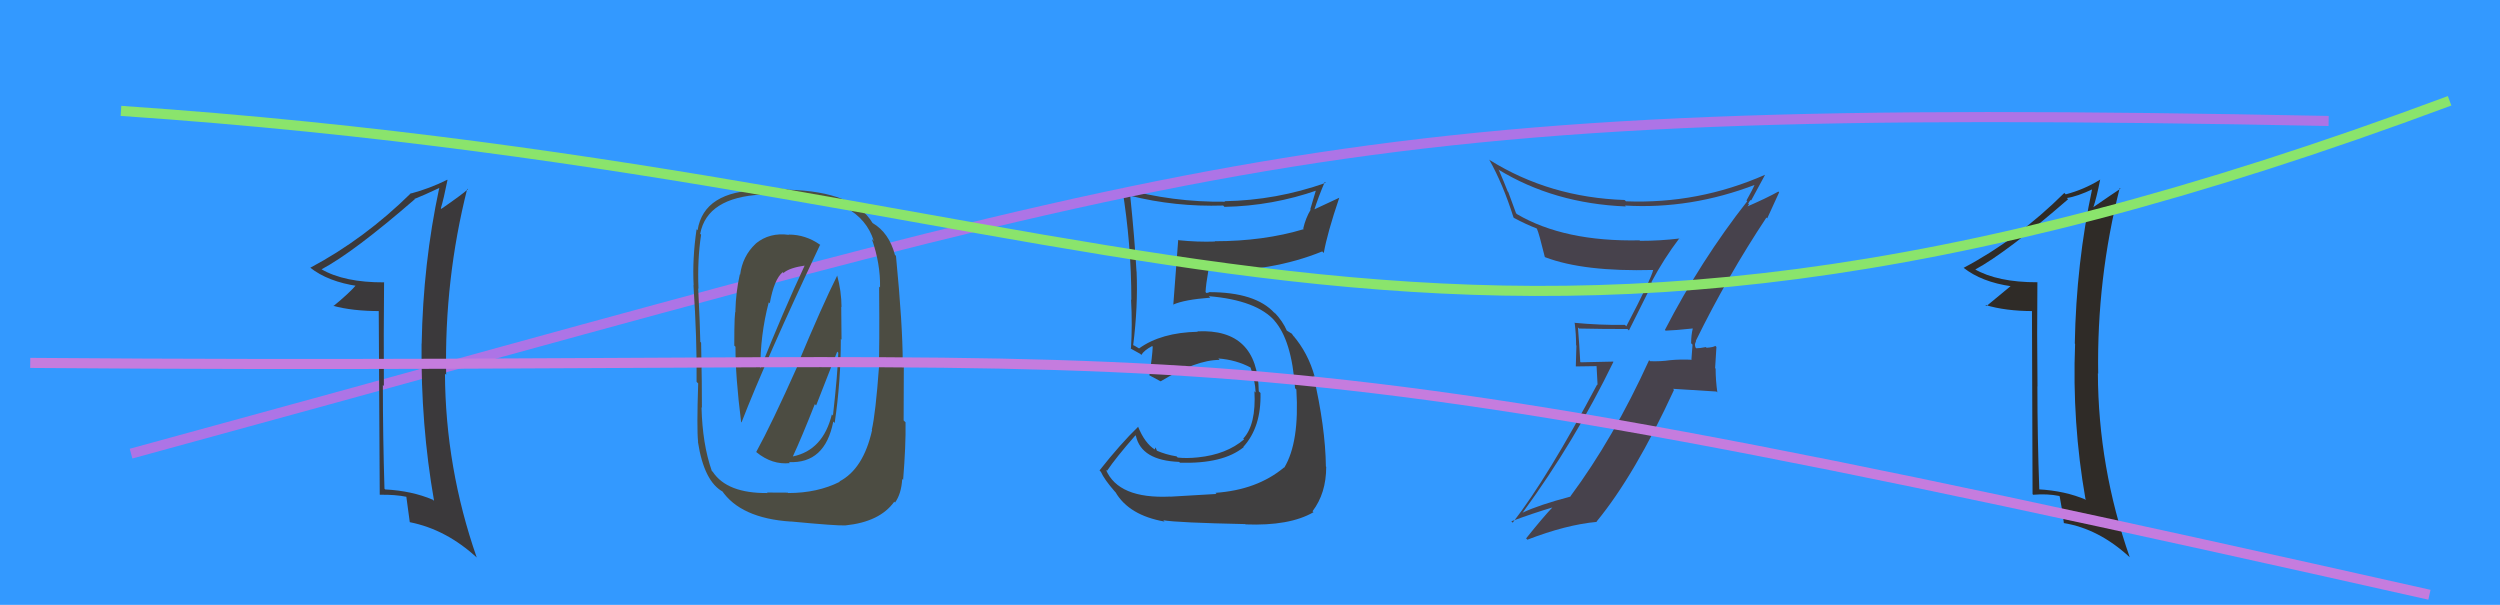 <svg xmlns="http://www.w3.org/2000/svg" width="248" height="60" viewBox="0,0,248,60"><rect width="100%" height="100%" fill="#3399FF"/><path fill="#403f40" d="M116.15 49.32L116.00 49.17L116.08 49.26Q110.95 49.50 109.71 46.60L109.73 46.62L109.82 46.70Q110.68 45.42 112.63 43.19L112.60 43.16L112.68 43.23Q113.22 45.68 116.98 45.82L116.93 45.78L117.05 45.90Q121.32 46.03 123.37 44.36L123.35 44.34L123.34 44.33Q125.13 42.36 125.04 38.98L124.91 38.86L124.87 38.82Q124.77 32.58 118.78 32.87L118.78 32.87L118.82 32.91Q115.18 32.99 113.00 34.56L113.02 34.58L112.55 34.30L112.37 34.22L112.41 34.26Q112.90 30.36 112.75 26.94L112.77 26.96L112.74 26.93Q112.55 23.59 112.12 19.45L112.19 19.53L112.08 19.41Q116.58 20.54 121.34 20.39L121.37 20.42L121.47 20.52Q126.23 20.43 130.71 18.86L130.58 18.74L129.98 20.76L130.02 20.80Q129.52 21.63 129.28 22.67L129.26 22.65L129.34 22.73Q125.36 23.93 120.50 23.93L120.67 24.10L120.53 23.96Q118.78 24.02 116.93 23.83L116.89 23.80L116.88 23.78Q116.82 24.68 116.39 30.25L116.47 30.32L116.37 30.22Q117.49 29.72 120.06 29.53L120.05 29.52L119.91 29.38Q124.69 29.78 126.50 31.88L126.53 31.91L126.38 31.76Q128.14 33.71 128.47 38.52L128.47 38.51L128.60 38.64Q128.92 43.87 127.40 46.39L127.31 46.30L127.38 46.37Q124.71 48.60 120.57 48.89L120.75 49.07L120.68 49.00Q119.43 49.08 116.10 49.27ZM123.58 52.04L123.69 52.15L123.56 52.02Q127.92 52.19 130.30 50.81L130.26 50.77L130.20 50.72Q131.56 48.93 131.56 46.31L131.62 46.37L131.53 46.28Q131.48 42.38 130.29 37.24L130.36 37.32L130.42 37.38Q129.77 35.01 128.25 33.25L128.41 33.41L128.33 33.38L128.16 33.11L127.63 32.78L127.65 32.79Q127.25 31.87 126.44 31.01L126.40 30.98L126.53 31.15L126.43 31.05Q124.55 28.98 119.94 28.98L119.95 29.00L119.69 29.07L119.59 28.97Q119.63 28.21 119.87 26.83L119.99 26.95L119.91 26.86Q126.13 26.99 131.17 24.94L131.28 25.06L131.32 25.09Q131.66 23.15 132.85 19.63L132.85 19.62L130.25 20.83L130.34 20.92Q130.80 19.48 131.42 18.05L131.36 17.99L131.51 18.14Q126.62 19.87 121.48 19.96L121.46 19.95L121.53 20.01Q116.31 20.07 111.36 18.69L111.35 18.69L111.32 18.65Q112.23 24.23 112.23 29.75L112.22 29.74L112.20 29.71Q112.34 32.23 112.19 34.61L112.05 34.47L112.17 34.58Q112.40 34.72 113.11 35.10L113.09 35.08L113.22 35.21Q113.48 34.76 114.29 34.33L114.34 34.38L114.35 34.39Q114.31 35.34 114.02 37.25L114.13 37.36L113.98 37.21Q114.58 37.52 115.10 37.81L115.05 37.75L115.13 37.83Q118.66 35.70 120.99 35.70L120.92 35.62L120.85 35.56Q122.64 35.69 124.12 36.49L123.96 36.34L124.04 36.42Q124.51 37.75 124.56 38.94L124.54 38.92L124.44 38.81Q124.62 42.13 123.33 43.51L123.42 43.60L123.41 43.59Q121.66 45.08 118.85 45.37L118.79 45.30L118.86 45.37Q117.69 45.49 116.84 45.39L116.85 45.41L116.71 45.27Q115.64 45.10 114.69 44.68L114.79 44.77L114.63 44.38L114.55 44.58L114.58 44.61Q113.56 43.97 112.89 42.31L112.82 42.23L112.91 42.33Q111.17 44.01 109.07 46.67L109.09 46.68L109.21 46.81Q109.55 47.57 110.59 48.76L110.50 48.67L110.66 48.83Q112.00 51.12 115.52 51.74L115.47 51.68L115.39 51.61Q116.82 51.85 123.53 51.99Z"/><path fill="#2f2b27" d="M202.03 27.91L202.21 28.10L202.12 28.00Q198.14 28.01 195.85 26.68L195.89 26.72L195.92 26.75Q199.07 25.04 205.16 19.76L205.07 19.68L205.04 19.64Q206.04 19.50 207.65 18.74L207.57 18.65L207.56 18.65Q205.96 26.13 205.82 34.08L205.76 34.02L205.85 34.11Q205.54 41.89 206.88 49.51L207.00 49.63L206.96 49.59Q204.86 48.68 202.19 48.54L202.18 48.52L202.30 48.64Q202.11 43.41 202.11 38.32L201.99 38.20L202.12 38.33Q202.06 33.12 202.11 27.99ZM201.57 30.73L201.63 49.02L201.69 49.08Q203.09 48.96 204.28 49.20L204.45 49.37L204.32 49.24Q204.51 50.18 204.74 51.90L204.65 51.80L204.74 51.89Q208.21 52.46 211.26 55.27L211.35 55.36L211.27 55.28Q208.15 46.36 208.11 37.03L208.13 37.06L208.14 37.07Q207.99 27.69 210.28 18.64L210.27 18.64L210.35 18.72Q209.63 19.19 207.63 20.57L207.67 20.60L207.65 20.59Q207.96 19.71 208.34 17.80L208.38 17.84L208.35 17.81Q206.73 18.81 204.92 19.28L204.80 19.16L204.78 19.14Q200.17 23.72 194.79 26.57L194.69 26.47L194.78 26.56Q196.58 27.98 199.53 28.40L199.50 28.38L199.48 28.36Q198.68 29.03 197.06 30.36L197.04 30.34L196.94 30.25Q198.94 30.86 201.70 30.86L201.71 30.87Z"/><path d="M13 45 C123 15,130 10,231 12" stroke="#ad74e6" fill="none"/><path fill="#3b393b" d="M38.09 27.97L38.11 27.99L38.13 28.01Q34.15 28.03 31.87 26.70L31.86 26.69L31.89 26.72Q35.06 25.04 41.15 19.76L41.05 19.65L41.13 19.73Q41.95 19.41 43.57 18.65L43.67 18.75L43.57 18.66Q41.97 26.14 41.83 34.09L41.88 34.14L41.82 34.08Q41.73 42.08 43.06 49.69L42.96 49.59L42.95 49.58Q40.87 48.69 38.20 48.55L38.29 48.63L38.14 48.48Q37.98 43.28 37.98 38.19L38.17 38.38L38.08 38.29Q38.05 33.12 38.10 27.98ZM37.57 30.73L37.67 49.06L37.69 49.08Q39.18 49.05 40.37 49.29L40.44 49.36L40.30 49.21Q40.42 50.09 40.65 51.80L40.63 51.78L40.65 51.80Q44.27 52.52 47.32 55.33L47.38 55.40L47.29 55.30Q44.19 46.40 44.14 37.07L44.19 37.11L44.26 37.18Q44.07 27.76 46.35 18.72L46.38 18.75L46.41 18.78Q45.78 19.34 43.78 20.72L43.60 20.53L43.73 20.67Q44.01 19.76 44.39 17.86L44.24 17.70L44.37 17.83Q42.62 18.70 40.82 19.18L40.93 19.30L40.78 19.15Q36.16 23.70 30.78 26.56L30.72 26.50L30.77 26.55Q32.55 27.95 35.50 28.38L35.46 28.34L35.36 28.24Q34.69 29.04 33.07 30.37L32.97 30.27L33.03 30.33Q34.94 30.86 37.70 30.86L37.71 30.87Z"/><path fill="#4c4c42" d="M75.09 44.91L75.10 44.91L75.04 44.86Q76.60 46.13 78.36 45.94L78.20 45.78L78.26 45.84Q81.85 46.01 82.66 41.82L82.66 41.82L82.80 41.96Q83.41 37.86 83.41 33.62L83.48 33.70L83.45 30.43L83.48 30.46Q83.47 28.87 83.04 27.30L83.05 27.32L83.06 27.32Q81.58 30.27 79.10 36.21L78.98 36.09L79.14 36.25Q76.54 42.07 75.02 44.83ZM81.44 24.37L81.39 24.32L81.34 24.27Q79.91 23.27 78.25 23.27L78.16 23.19L78.27 23.30Q76.34 23.03 74.96 24.17L75.01 24.22L74.96 24.18Q73.66 25.40 73.42 27.25L73.49 27.32L73.39 27.21Q73.00 28.97 72.95 30.83L72.90 30.77L72.99 30.86Q72.84 30.71 72.84 34.28L72.86 34.30L72.96 34.40Q72.95 37.34 73.52 41.87L73.51 41.86L73.56 41.90Q75.88 35.90 81.35 24.29ZM83.30 47.79L83.31 47.80L83.31 47.79Q81.09 48.91 78.19 48.91L78.14 48.87L76.09 48.86L76.14 48.91Q72.14 48.95 70.71 46.81L70.72 46.82L70.61 46.71Q69.68 44.07 69.59 40.40L69.66 40.48L69.63 40.45Q69.64 38.32 69.55 33.99L69.54 33.98L69.47 33.91Q69.45 32.41 69.26 28.61L69.16 28.51L69.29 28.64Q69.17 25.76 69.55 23.28L69.60 23.33L69.46 23.19Q70.14 19.59 75.56 19.30L75.50 19.24L75.60 19.34Q76.51 19.25 78.17 19.30L78.10 19.22L78.13 19.25Q85.35 19.57 86.68 23.91L86.59 23.81L86.49 23.71Q87.35 26.19 87.30 28.52L87.39 28.60L87.21 28.43Q87.26 34.81 87.17 36.34L87.21 36.37L87.20 36.36Q86.86 41.02 86.48 42.64L86.50 42.66L86.51 42.67Q85.65 46.52 83.27 47.76ZM89.57 47.59L89.47 47.49L89.59 47.60Q89.87 44.13 89.83 41.89L89.64 41.71L89.66 36.07L89.55 35.95Q89.55 32.29 88.88 25.39L88.89 25.39L88.78 25.29Q88.19 23.08 86.57 22.13L86.69 22.25L86.55 22.11Q84.70 19.01 78.22 18.82L78.24 18.84L78.19 18.79Q76.99 18.64 75.32 18.68L75.36 18.72L75.49 18.85Q69.82 18.94 69.20 22.84L69.22 22.86L69.10 22.74Q68.67 25.68 68.81 28.30L68.79 28.28L68.79 28.28Q69.15 33.68 69.10 37.87L69.16 37.94L69.26 38.03Q69.11 42.54 69.25 43.83L69.34 43.92L69.23 43.80Q69.84 47.80 71.75 48.80L71.62 48.67L71.58 48.63Q73.45 51.41 78.45 51.74L78.53 51.82L78.44 51.73Q83.06 52.17 83.87 52.12L83.75 52.00L83.87 52.12Q87.28 51.77 88.71 49.77L88.87 49.94L88.79 49.85Q89.41 48.99 89.50 47.52ZM78.79 45.42L78.69 45.32L78.65 45.28Q79.50 43.46 80.83 40.09L80.96 40.22L83.05 34.88L83.16 34.99Q83.10 37.03 82.63 41.22L82.53 41.12L82.52 41.11Q81.65 44.66 78.65 45.28ZM76.22 29.95L76.30 30.03L76.36 30.09Q76.79 27.71 77.64 27.00L77.79 27.14L77.72 27.08Q78.30 26.56 79.92 26.33L79.80 26.21L79.86 26.26Q77.72 30.84 75.39 36.65L75.31 36.56L75.43 36.69Q75.40 33.27 76.26 29.99Z"/><path fill="#47424c" d="M165.12 32.69L165.13 32.70L165.23 32.80Q166.20 32.77 167.96 32.58L167.85 32.47L167.93 32.55Q167.76 33.24 167.76 34.05L167.90 34.19L167.79 35.65L167.83 35.69Q166.73 35.63 165.68 35.73L165.80 35.84L165.68 35.73Q164.73 35.87 163.69 35.83L163.59 35.73L163.59 35.73Q160.06 43.48 155.78 49.24L155.80 49.26L155.80 49.26Q152.68 50.08 151.06 50.85L150.97 50.76L151.06 50.84Q156.24 43.75 160.05 35.90L160.02 35.87L156.80 35.94L156.76 35.90Q156.67 34.14 156.53 32.48L156.63 32.57L156.64 32.59Q158.88 32.64 161.45 32.64L161.59 32.78L163.92 28.11L163.81 28.00Q165.07 25.64 166.59 23.64L166.75 23.80L166.60 23.66Q164.70 23.89 162.70 23.89L162.69 23.89L162.65 23.84Q155.19 24.00 150.48 21.24L150.39 21.15L149.62 19.05L149.56 18.98Q149.17 17.98 148.69 16.88L148.73 16.92L148.62 16.81Q154.14 20.19 161.28 20.48L161.21 20.40L161.19 20.39Q167.73 20.78 174.15 18.31L174.14 18.29L174.09 18.25Q173.87 18.79 173.25 19.89L173.32 19.95L173.33 19.96Q168.72 25.83 165.16 32.73ZM175.19 21.54L175.31 21.66L176.49 19.08L176.42 19.00Q175.26 19.65 173.16 20.56L173.24 20.64L173.50 20.27L173.42 20.20Q173.53 19.97 173.67 19.83L173.75 19.91L173.72 19.88Q174.19 19.01 175.09 17.35L175.06 17.31L175.09 17.34Q168.48 20.25 161.29 19.97L161.27 19.94L161.16 19.84Q153.73 19.59 147.78 15.88L147.81 15.91L147.72 15.82Q149.09 18.24 150.14 21.57L150.03 21.46L150.19 21.62Q151.41 22.27 152.41 22.65L152.43 22.66L152.47 22.71Q152.67 23.14 153.24 25.47L153.24 25.48L153.29 25.52Q157.11 26.97 164.01 26.78L164.19 26.96L164.00 26.77Q163.80 27.66 161.33 32.37L161.27 32.31L161.19 32.23Q158.65 32.26 156.17 32.02L156.22 32.07L156.21 32.06Q156.35 33.15 156.35 34.25L156.38 34.28L156.32 36.35L158.38 36.32L158.48 38.19L158.44 38.14Q153.54 47.37 150.06 51.85L149.92 51.71L149.93 51.71Q152.08 50.91 154.13 50.30L154.12 50.29L154.08 50.25Q153.10 51.27 151.39 53.41L151.46 53.48L151.51 53.54Q155.36 52.05 158.41 51.77L158.51 51.87L158.38 51.74Q162.16 47.15 166.06 38.68L165.96 38.57L170.27 38.84L170.36 38.93Q170.19 37.71 170.19 36.57L170.14 36.52L170.27 34.42L170.16 34.31Q169.98 34.45 169.29 34.50L169.23 34.44L169.22 34.43Q168.60 34.55 168.27 34.55L168.09 34.37L168.20 34.48Q168.11 34.25 168.16 34.06L168.16 34.07L168.25 33.82L168.23 33.80Q171.38 27.38 175.23 21.58Z"/><path d="M12 11 C115 18,141 48,243 10" stroke="#8ae46c" fill="none"/><path d="M3 36 C128 37,112 30,241 59" stroke="#c57cde" fill="none"/></svg>